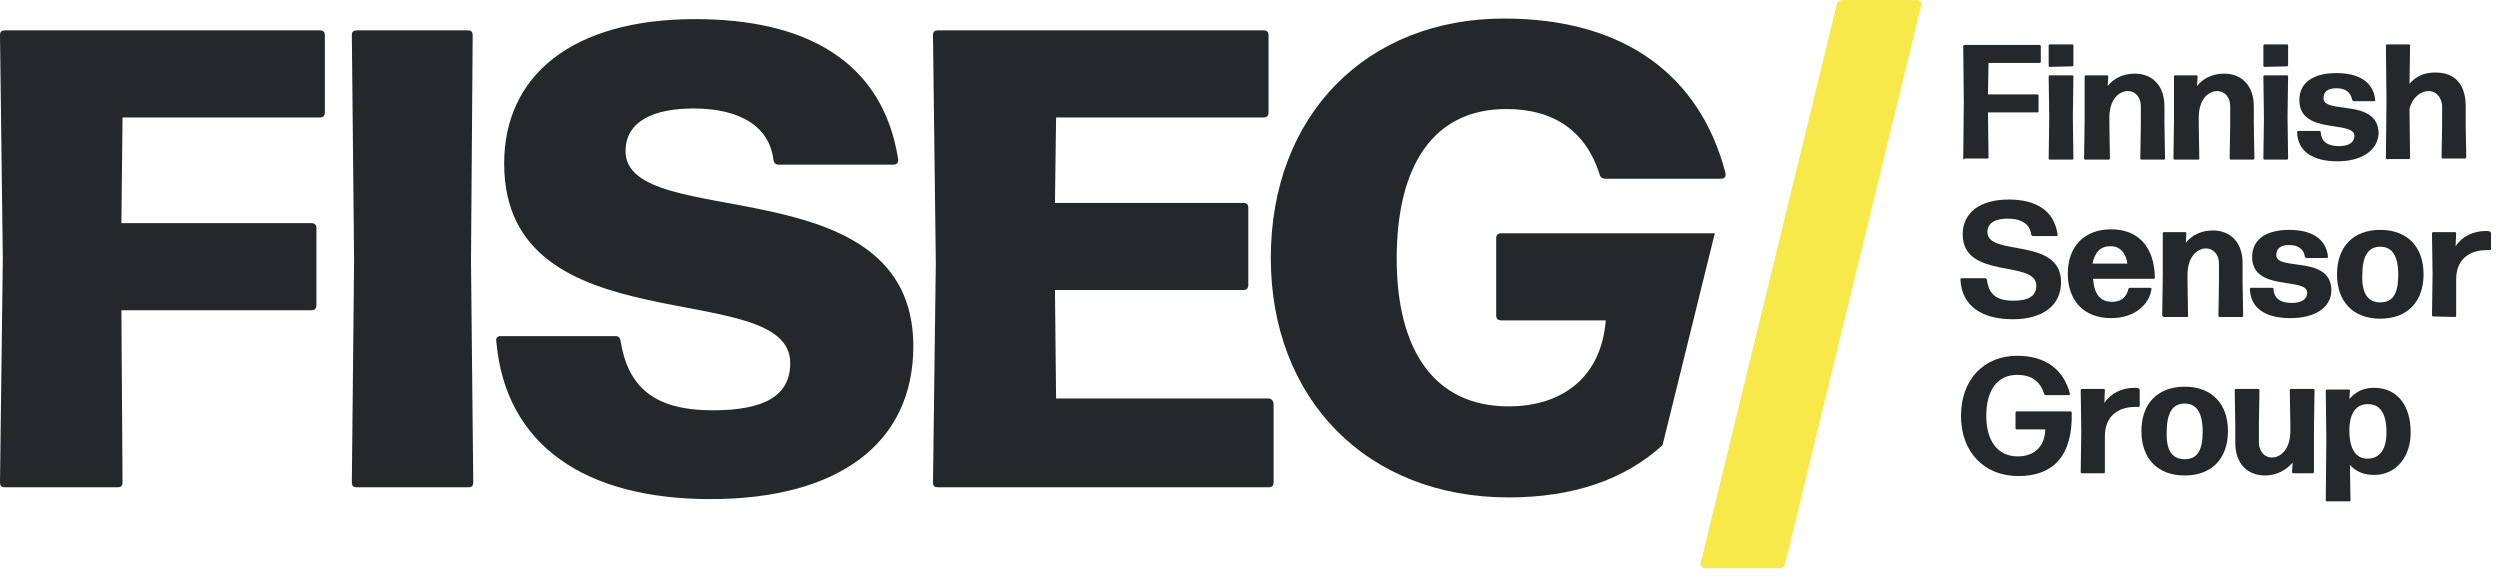 <?xml version="1.0" encoding="utf-8"?>
<!-- Generator: Adobe Illustrator 25.4.1, SVG Export Plug-In . SVG Version: 6.00 Build 0)  -->
<svg version="1.1" id="Layer_1" xmlns="http://www.w3.org/2000/svg" xmlns:xlink="http://www.w3.org/1999/xlink" x="0px" y="0px"
	 viewBox="0 0 444.8 102.8" style="enable-background:new 0 0 444.8 102.8;" xml:space="preserve">
<style type="text/css">
	.st0{fill:#25282A;}
	.st1{fill:#F6E949;}
</style>
<g>
	<path class="st0" d="M21.8,85.8c0,0.7-0.3,0.9-0.9,0.9h-20c-0.6,0-0.9-0.2-0.9-0.9L0.5,46L0,6.3c0-0.7,0.3-0.9,0.9-0.9h56
		c0.6,0,0.9,0.3,0.9,0.9V20c0,0.6-0.3,0.9-0.9,0.9H21.8l-0.2,18.8h33.8c0.6,0,0.9,0.3,0.9,0.9v13.7c0,0.6-0.3,0.9-0.9,0.9H21.6
		L21.8,85.8z"/>
	<path class="st0" d="M84.2,85.8c0,0.7-0.3,0.9-0.9,0.9H63.5c-0.6,0-0.9-0.2-0.9-0.9L63,46.4L62.6,6.3c0-0.7,0.3-0.9,0.9-0.9h19.7
		c0.6,0,0.9,0.2,0.9,0.9l-0.3,40.1L84.2,85.8z"/>
	<path class="st0" d="M88.3,60.7c-0.1-0.6,0.2-0.9,0.8-0.9h20.4c0.6,0,0.8,0.3,0.9,0.8c1.3,8.1,5.8,12.4,16.4,12.4
		c8.9,0,13.8-2.4,13.8-8.4c0-15.6-50.9-2.6-50.9-35.5c0-15.6,12-25.7,34-25.7c19.3,0,33.3,7.2,36.1,24.9c0.1,0.7-0.3,1-0.9,1h-20.3
		c-0.6,0-0.9-0.3-1-0.9c-0.7-5.8-5.8-9.1-14.2-9.1c-7,0-12.1,2.2-12.1,7.6c0,14.6,51.2,2.3,51.2,34.7c0,17.4-13.5,27.2-36.1,27.2
		C104.2,88.8,89.9,79.3,88.3,60.7z"/>
	<path class="st0" d="M226.6,72v13.8c0,0.6-0.3,0.9-0.9,0.9h-58.8c-0.6,0-0.9-0.2-0.9-0.9l0.5-39L166,6.3c0-0.7,0.3-0.9,0.9-0.9
		h57.9c0.6,0,0.9,0.3,0.9,0.9V20c0,0.6-0.3,0.9-0.9,0.9h-36.9l-0.2,15.2h33.5c0.6,0,0.9,0.3,0.9,0.9v13.7c0,0.6-0.3,0.9-0.9,0.9
		h-33.5l0.2,19.3h37.9C226.3,71,226.6,71.4,226.6,72z"/>
	<g>
		<g>
			<path class="st0" d="M349.5,28.4c-0.1,0-0.2-0.1-0.2-0.2l0.1-10l-0.1-10c0-0.1,0.1-0.2,0.2-0.2h13.4c0.1,0,0.2,0.1,0.2,0.2V11
				c0,0.1-0.1,0.2-0.2,0.2h-9.1l-0.1,5.6h8.8c0.1,0,0.2,0.1,0.2,0.2v2.8c0,0.1-0.1,0.2-0.2,0.2h-8.8l0.1,8c0,0.1-0.1,0.2-0.2,0.2
				h-4.1V28.4z"/>
			<path class="st0" d="M364.7,11.9c-0.1,0-0.2-0.1-0.2-0.2V8.1c0-0.1,0.1-0.2,0.2-0.2h4c0.1,0,0.2,0.1,0.2,0.2v3.5
				c0,0.1-0.1,0.2-0.2,0.2L364.7,11.9L364.7,11.9z M364.7,28.4c-0.1,0-0.2-0.1-0.2-0.2l0.1-7.3l-0.1-7.3c0-0.1,0.1-0.2,0.2-0.2h4
				c0.1,0,0.2,0.1,0.2,0.2l-0.1,7.3l0.1,7.3c0,0.1-0.1,0.2-0.2,0.2C368.7,28.4,364.7,28.4,364.7,28.4z"/>
			<path class="st0" d="M371,28.4c-0.1,0-0.2-0.1-0.2-0.2l0.1-7v-7.6c0-0.1,0.1-0.2,0.2-0.2h3.8c0.1,0,0.2,0.1,0.2,0.2l-0.1,1.7
				c1-1.3,2.7-2.2,4.8-2.2c3.2,0,5.3,2.2,5.3,5.8V22l0.1,6.2c0,0.1-0.1,0.2-0.2,0.2h-4c-0.1,0-0.2-0.1-0.2-0.2l0.1-6.2v-3.1
				c0-1.6-1-2.7-2.3-2.7c-1.6,0-3.3,1.5-3.3,4.7V22l0.1,6.2c0,0.1-0.1,0.2-0.2,0.2C375.2,28.4,371,28.4,371,28.4z"/>
			<path class="st0" d="M386.9,28.4c-0.1,0-0.2-0.1-0.2-0.2l0.1-7v-7.6c0-0.1,0.1-0.2,0.2-0.2h3.8c0.1,0,0.2,0.1,0.2,0.2l-0.1,1.7
				c1-1.3,2.7-2.2,4.8-2.2c3.2,0,5.3,2.2,5.3,5.8V22l0.1,6.2c0,0.1-0.1,0.2-0.2,0.2h-4c-0.1,0-0.2-0.1-0.2-0.2l0.1-6.2v-3.1
				c0-1.6-1-2.7-2.3-2.7c-1.6,0-3.3,1.5-3.3,4.7V22l0.1,6.2c0,0.1-0.1,0.2-0.2,0.2C391.1,28.4,386.9,28.4,386.9,28.4z"/>
			<path class="st0" d="M402.9,11.9c-0.1,0-0.2-0.1-0.2-0.2V8.1c0-0.1,0.1-0.2,0.2-0.2h4c0.1,0,0.2,0.1,0.2,0.2v3.5
				c0,0.1-0.1,0.2-0.2,0.2L402.9,11.9L402.9,11.9z M402.9,28.4c-0.1,0-0.2-0.1-0.2-0.2l0.1-7.3l-0.1-7.3c0-0.1,0.1-0.2,0.2-0.2h4
				c0.1,0,0.2,0.1,0.2,0.2l-0.1,7.3l0.1,7.3c0,0.1-0.1,0.2-0.2,0.2C406.9,28.4,402.9,28.4,402.9,28.4z"/>
			<path class="st0" d="M415.9,28.7c-4.5,0-7.1-1.8-7.2-5.2c0-0.1,0.1-0.2,0.2-0.2h3.8c0.1,0,0.2,0.1,0.2,0.2
				c0.1,1.7,1.2,2.5,3.3,2.5c1.7,0,2.7-0.7,2.7-1.8c0-2.9-9.8-0.1-9.8-6.4c0-3.1,2.5-4.8,6.6-4.8c4,0,6.6,1.6,6.9,4.8
				c0,0.1-0.1,0.2-0.2,0.2h-3.6c-0.1,0-0.2-0.1-0.3-0.2c-0.2-1.3-1.1-2.1-2.8-2.1c-1.4,0-2.3,0.5-2.3,1.8c0,2.9,9.8-0.1,9.8,6.3
				C423,26.9,420,28.7,415.9,28.7z"/>
			<path class="st0" d="M432.1,16.2c-1.4,0-2.9,1.1-3.4,3.2l0.1,8.7c0,0.1-0.1,0.2-0.2,0.2h-3.9c-0.1,0-0.2-0.1-0.2-0.2l0.1-10
				l-0.1-10c0-0.1,0.1-0.2,0.2-0.2h3.9c0.1,0,0.2,0.1,0.2,0.2l-0.1,6.8c1.1-1.3,2.6-2,4.6-2c3.4,0,5.5,2,5.4,6.4v3.2l0.1,5.5
				c0,0.1-0.1,0.2-0.2,0.2h-4c-0.1,0-0.2-0.1-0.2-0.2l0.1-5.5v-3.8C434.3,17.1,433.3,16.2,432.1,16.2z"/>
			<path class="st0" d="M358.1,56.8c-5.4,0-9.1-2.3-9.3-7.1c0-0.1,0.1-0.2,0.2-0.2h4.2c0.1,0,0.2,0.1,0.3,0.2
				c0.3,2.3,1.3,3.8,4.7,3.8c2.7,0,4.1-0.8,4.1-2.7c0-4.6-13.1-1-13.1-9.1c0-3.8,3-6.2,8.2-6.2c4.8,0,8.1,1.9,8.7,6.3
				c0,0.1-0.1,0.2-0.2,0.2h-4.2c-0.1,0-0.2-0.1-0.3-0.2c-0.2-1.9-1.7-2.9-4.2-2.9c-2.1,0-3.6,0.7-3.6,2.4c0,4.4,13.1,0.8,13.1,8.9
				C366.7,54.4,363.4,56.8,358.1,56.8z"/>
			<path class="st0" d="M382.6,51.2c0.1,0,0.2,0.1,0.2,0.2c-0.4,2.8-3,5.2-7.2,5.2c-5,0-7.7-3.3-7.7-7.9c0-4.8,2.9-7.9,7.7-7.9
				c5,0,7.7,3.3,7.8,8.6c0,0.1-0.1,0.2-0.2,0.2h-10.8c0.2,2.8,1.3,4.1,3.4,4.1c1.5,0,2.5-0.7,2.9-2.3c0-0.1,0.2-0.2,0.3-0.2H382.6z
				 M375.5,43.8c-1.8,0-2.8,1.1-3.2,3.1h6.2C378.3,45.3,377.4,43.8,375.5,43.8z"/>
			<path class="st0" d="M384.9,56.3c-0.1,0-0.2-0.1-0.2-0.2l0.1-7v-7.6c0-0.1,0.1-0.2,0.2-0.2h3.8c0.1,0,0.2,0.1,0.2,0.2l-0.1,1.7
				c1-1.3,2.7-2.2,4.8-2.2c3.2,0,5.3,2.2,5.3,5.8V50l0.1,6.2c0,0.1-0.1,0.2-0.2,0.2h-4c-0.1,0-0.2-0.1-0.2-0.2l0.1-6.2v-3.1
				c0-1.6-1-2.7-2.3-2.7c-1.6,0-3.3,1.5-3.3,4.7V50l0.1,6.2c0,0.1-0.1,0.2-0.2,0.2h-4.2V56.3z"/>
			<path class="st0" d="M407.5,56.6c-4.5,0-7.1-1.8-7.2-5.2c0-0.1,0.1-0.2,0.2-0.2h3.8c0.1,0,0.2,0.1,0.2,0.2
				c0.1,1.7,1.2,2.5,3.3,2.5c1.7,0,2.7-0.7,2.7-1.8c0-2.9-9.8-0.1-9.8-6.4c0-3.1,2.5-4.8,6.6-4.8c4,0,6.6,1.6,6.9,4.8
				c0,0.1-0.1,0.2-0.2,0.2h-3.6c-0.1,0-0.2-0.1-0.3-0.2c-0.2-1.3-1.1-2.1-2.8-2.1c-1.4,0-2.3,0.5-2.3,1.8c0,2.9,9.8-0.1,9.8,6.3
				C414.7,54.9,411.7,56.6,407.5,56.6z"/>
			<path class="st0" d="M423.5,56.7c-4.9,0-7.7-3.1-7.7-7.9s2.8-7.9,7.7-7.9c4.9,0,7.7,3.1,7.7,7.9S428.4,56.7,423.5,56.7z
				 M423.5,53.8c2.2,0,3.2-1.5,3.2-4.9s-1.1-5-3.2-5c-2.2,0-3.2,1.7-3.2,5.1C420.2,52.2,421.3,53.8,423.5,53.8z"/>
			<path class="st0" d="M432.9,56.3c-0.1,0-0.2-0.1-0.2-0.2l0.1-7.3l-0.1-7.3c0-0.1,0.1-0.2,0.2-0.2h3.9c0.1,0,0.2,0.1,0.2,0.2
				l-0.1,2.3c1.2-1.8,3.2-2.7,5.4-2.7c0.2,0,0.5,0,0.7,0.1c0.1,0,0.2,0.2,0.2,0.3v2.8c0,0.1-0.1,0.2-0.2,0.2c-0.2,0-0.4,0-0.6,0
				c-3.1,0-5.4,1.7-5.4,5.2v6.5c0,0.1-0.1,0.2-0.2,0.2L432.9,56.3L432.9,56.3z"/>
			<path class="st0" d="M359.1,84.7c-6.1,0-10.2-4.3-10.2-10.7c0-6.5,4.1-10.7,10-10.7c5.1,0,8.3,2.5,9.4,6.8c0,0.1-0.1,0.2-0.2,0.2
				H364c-0.1,0-0.3-0.1-0.3-0.2c-0.7-2.3-2.3-3.4-4.8-3.4c-3.6,0-5.5,2.8-5.5,7.3c0,4.4,2,7.2,5.6,7.2c2.9,0,4.8-1.7,4.9-4.8h-5.1
				c-0.1,0-0.2-0.1-0.2-0.2v-2.8c0-0.1,0.1-0.2,0.2-0.2h9.6c0.1,0,0.2,0.1,0.2,0.2C368.8,81,365.4,84.7,359.1,84.7z"/>
			<path class="st0" d="M370.4,84.2c-0.1,0-0.2-0.1-0.2-0.2l0.1-7.3l-0.1-7.3c0-0.1,0.1-0.2,0.2-0.2h3.9c0.1,0,0.2,0.1,0.2,0.2
				l-0.1,2.3c1.2-1.8,3.2-2.7,5.4-2.7c0.2,0,0.5,0,0.7,0.1c0.1,0,0.2,0.2,0.2,0.3v2.8c0,0.1-0.1,0.2-0.2,0.2c-0.2,0-0.4,0-0.6,0
				c-3.1,0-5.4,1.7-5.4,5.2V84c0,0.1-0.1,0.2-0.2,0.2H370.4z"/>
			<path class="st0" d="M388.7,84.6c-4.9,0-7.7-3.1-7.7-7.9s2.8-7.9,7.7-7.9c4.9,0,7.7,3.1,7.7,7.9S393.6,84.6,388.7,84.6z
				 M388.7,81.7c2.2,0,3.2-1.5,3.2-4.9s-1.1-5-3.2-5c-2.2,0-3.2,1.7-3.2,5.1C385.4,80.2,386.5,81.7,388.7,81.7z"/>
			<path class="st0" d="M403,84.6c-3.2,0-5.3-2.2-5.3-5.8v-3.2l-0.1-6.2c0-0.1,0.1-0.2,0.2-0.2h4c0.1,0,0.2,0.1,0.2,0.2l-0.1,6.2
				v3.1c0,1.6,1,2.7,2.3,2.7c1.6,0,3.3-1.5,3.3-4.7v-1.1l-0.1-6.2c0-0.1,0.1-0.2,0.2-0.2h4c0.1,0,0.2,0.1,0.2,0.2l-0.1,7V84
				c0,0.1-0.1,0.2-0.2,0.2H408c-0.1,0-0.2-0.1-0.2-0.2l0.1-1.7C406.8,83.6,405.1,84.6,403,84.6z"/>
			<path class="st0" d="M422.4,84.5c-1.8,0-3.3-0.6-4.3-1.8l0.1,6.3c0,0.1-0.1,0.2-0.2,0.2h-4c-0.1,0-0.2-0.1-0.2-0.2l0.1-10.8
				l-0.1-8.7c0-0.1,0.1-0.2,0.2-0.2h3.9c0.1,0,0.2,0.1,0.2,0.2L418,71c1.1-1.3,2.5-2,4.4-2c4.3,0,6.5,3.4,6.5,7.8
				C429,81,426.5,84.5,422.4,84.5z M421.2,81.6c2.2,0,3.4-1.6,3.4-4.7c0-3.3-1.1-5-3.3-5c-2.1,0-3.3,1.6-3.3,4.7
				C418,79.8,419.1,81.6,421.2,81.6z"/>
		</g>
	</g>
	<path class="st0" d="M305.1,41.5h-38c-0.6,0-0.9,0.3-0.9,0.9v13.7c0,0.6,0.3,0.9,0.9,0.9h18.6c-0.8,10.1-7.7,15.3-17.3,15.3
		c-13.2,0-19.9-10-19.9-26.3c0-16.5,6.5-26.6,19.5-26.6c8.7,0,14.2,4.1,16.6,11.6c0.1,0.6,0.6,0.8,1,0.8h20.6c0.6,0,0.9-0.3,0.8-1
		c-4.5-17.3-17.9-27.5-39.4-27.5c-24.4,0-41.5,17.1-41.5,42.6c0,25,17,42.6,42.3,42.6c11.4,0,20.6-3.1,27.4-9.3L305.1,41.5z"/>
	<path class="st1" d="M341.8,1l-24.2,99.3c-0.1,0.5-0.6,0.8-1,0.8h-13.2c-0.6,0-0.9-0.5-0.8-1l24.2-99.3c0.1-0.5,0.6-0.8,1-0.8H341
		C341.6,0,342,0.5,341.8,1z"/>
</g>
</svg>
